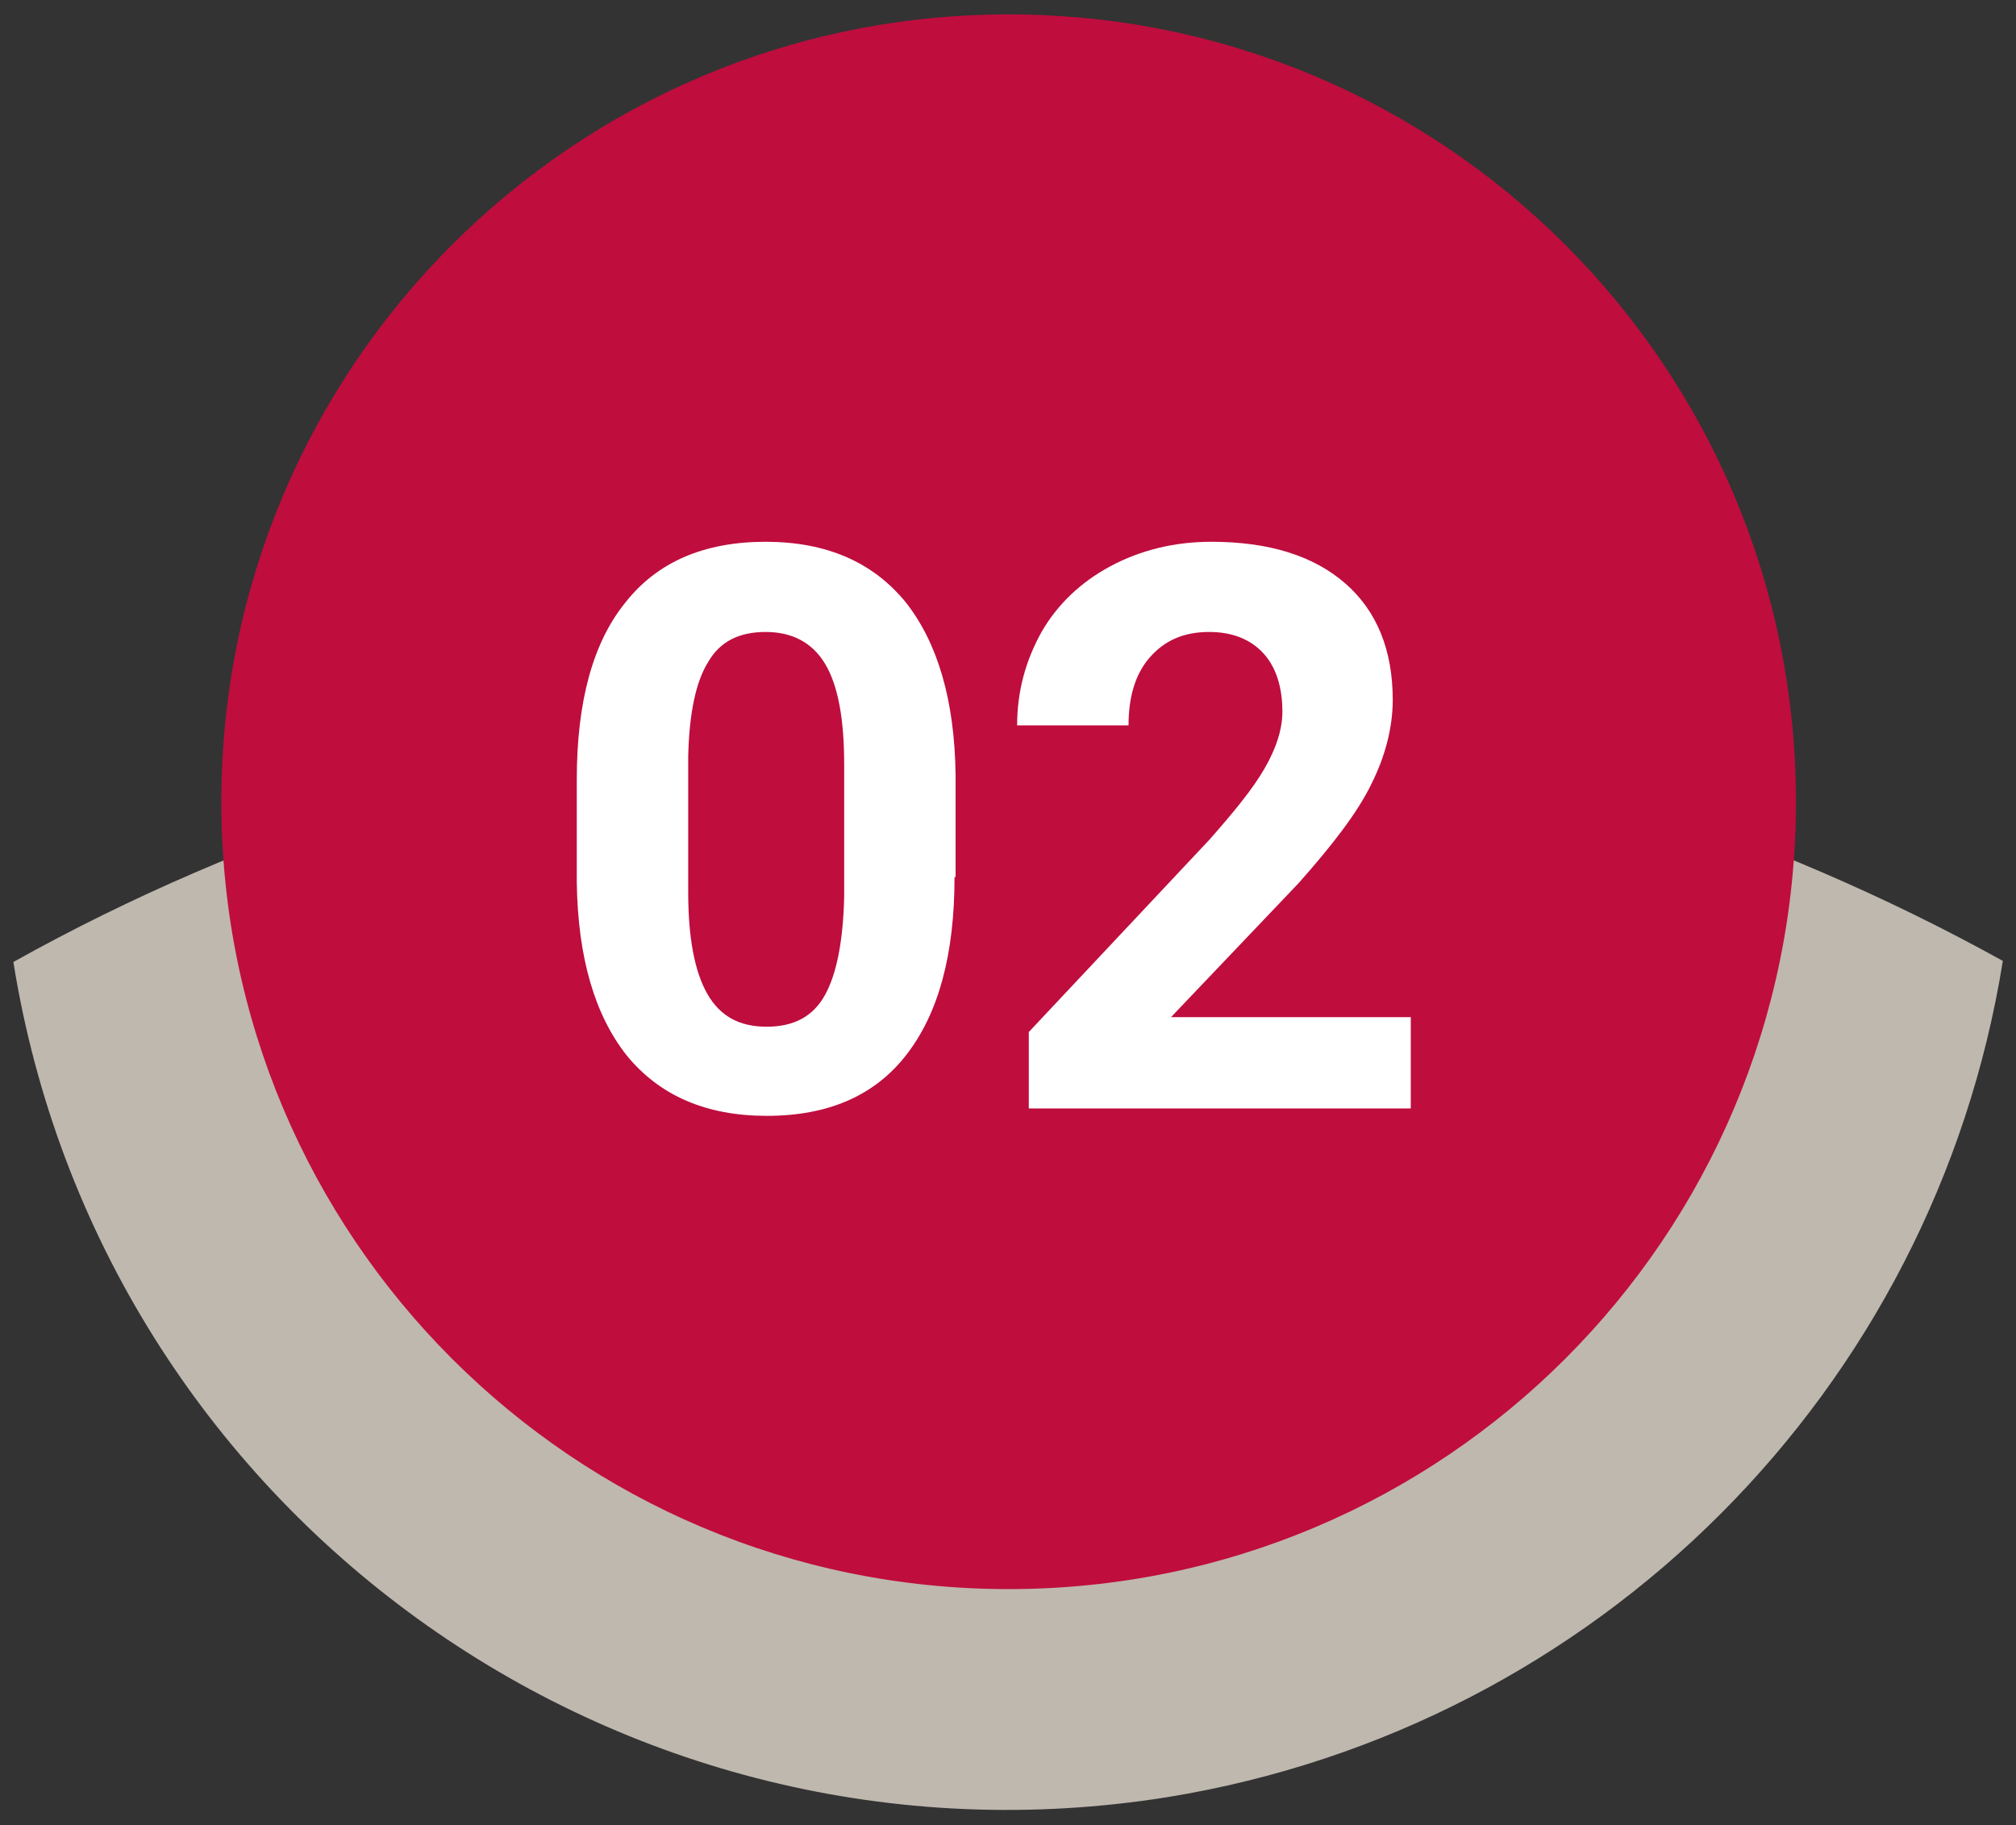 <?xml version="1.0" encoding="utf-8"?>
<!-- Generator: Adobe Illustrator 26.5.0, SVG Export Plug-In . SVG Version: 6.00 Build 0)  -->
<svg version="1.1" id="Layer_1" xmlns="http://www.w3.org/2000/svg" xmlns:xlink="http://www.w3.org/1999/xlink" x="0px" y="0px"
	 viewBox="0 0 190 172" style="enable-background:new 0 0 190 172;" xml:space="preserve">
<rect x="0" y="0" width="190" height="172" fill="#333333" stroke="none"/>
<style type="text/css">
	.st0{fill:#BFB8AF;}
	.st1{fill:#BF0D3E;}
	.st2{enable-background:new    ;}
	.st3{fill:#FFFFFF;}
</style>
<g id="Group_105" transform="translate(-867.44 -844.943)">
	<g id="Path_162">
		<path class="st0" d="M1056.2,935.5c-11-6.1-22.7-11.1-34.7-15H903.6c-12.1,3.9-23.8,8.9-34.9,15.1c8.3,51.8,57,87,108.8,78.7
			C1018,1007.7,1049.7,976,1056.2,935.5"/>
	</g>
	<g id="Path_163">
		<path class="st1" d="M888.3,920.5c0-41,33.2-74.2,74.2-74.2s74.2,33.2,74.2,74.2s-33.2,74.2-74.2,74.2S888.3,961.5,888.3,920.5
			L888.3,920.5"/>
	</g>
	<g class="st2">
		<path class="st3" d="M957.4,927.6c0,7.3-1.5,12.8-4.5,16.7c-3,3.9-7.4,5.8-13.2,5.8c-5.7,0-10.1-1.9-13.2-5.7
			c-3-3.8-4.6-9.2-4.7-16.3v-9.7c0-7.3,1.5-12.9,4.6-16.7c3-3.8,7.4-5.7,13.2-5.7c5.7,0,10.1,1.9,13.2,5.7c3,3.8,4.6,9.2,4.7,16.2
			V927.6z M947,917c0-4.4-0.6-7.5-1.8-9.5c-1.2-2-3.1-3-5.6-3c-2.5,0-4.3,0.9-5.4,2.8c-1.2,1.9-1.8,4.9-1.9,8.9V929
			c0,4.3,0.6,7.5,1.8,9.6c1.2,2.1,3,3.1,5.6,3.1c2.6,0,4.4-1,5.5-3c1.1-2,1.7-5.1,1.8-9.2V917z"/>
		<path class="st3" d="M1000.5,949.4h-36.1v-7.2l17-18.1c2.3-2.6,4.1-4.8,5.2-6.7c1.1-1.9,1.7-3.7,1.7-5.4c0-2.3-0.6-4.2-1.8-5.5
			c-1.2-1.3-2.9-2-5.1-2c-2.4,0-4.2,0.8-5.6,2.4c-1.4,1.6-2,3.8-2,6.4h-10.5c0-3.2,0.8-6.1,2.3-8.8c1.5-2.6,3.7-4.7,6.5-6.2
			c2.8-1.5,6-2.3,9.5-2.3c5.4,0,9.6,1.3,12.6,3.9s4.5,6.3,4.5,11c0,2.6-0.7,5.3-2,7.9c-1.3,2.7-3.7,5.8-6.9,9.4l-12,12.6h22.6V949.4
			z"/>
	</g>
</g>
</svg>
